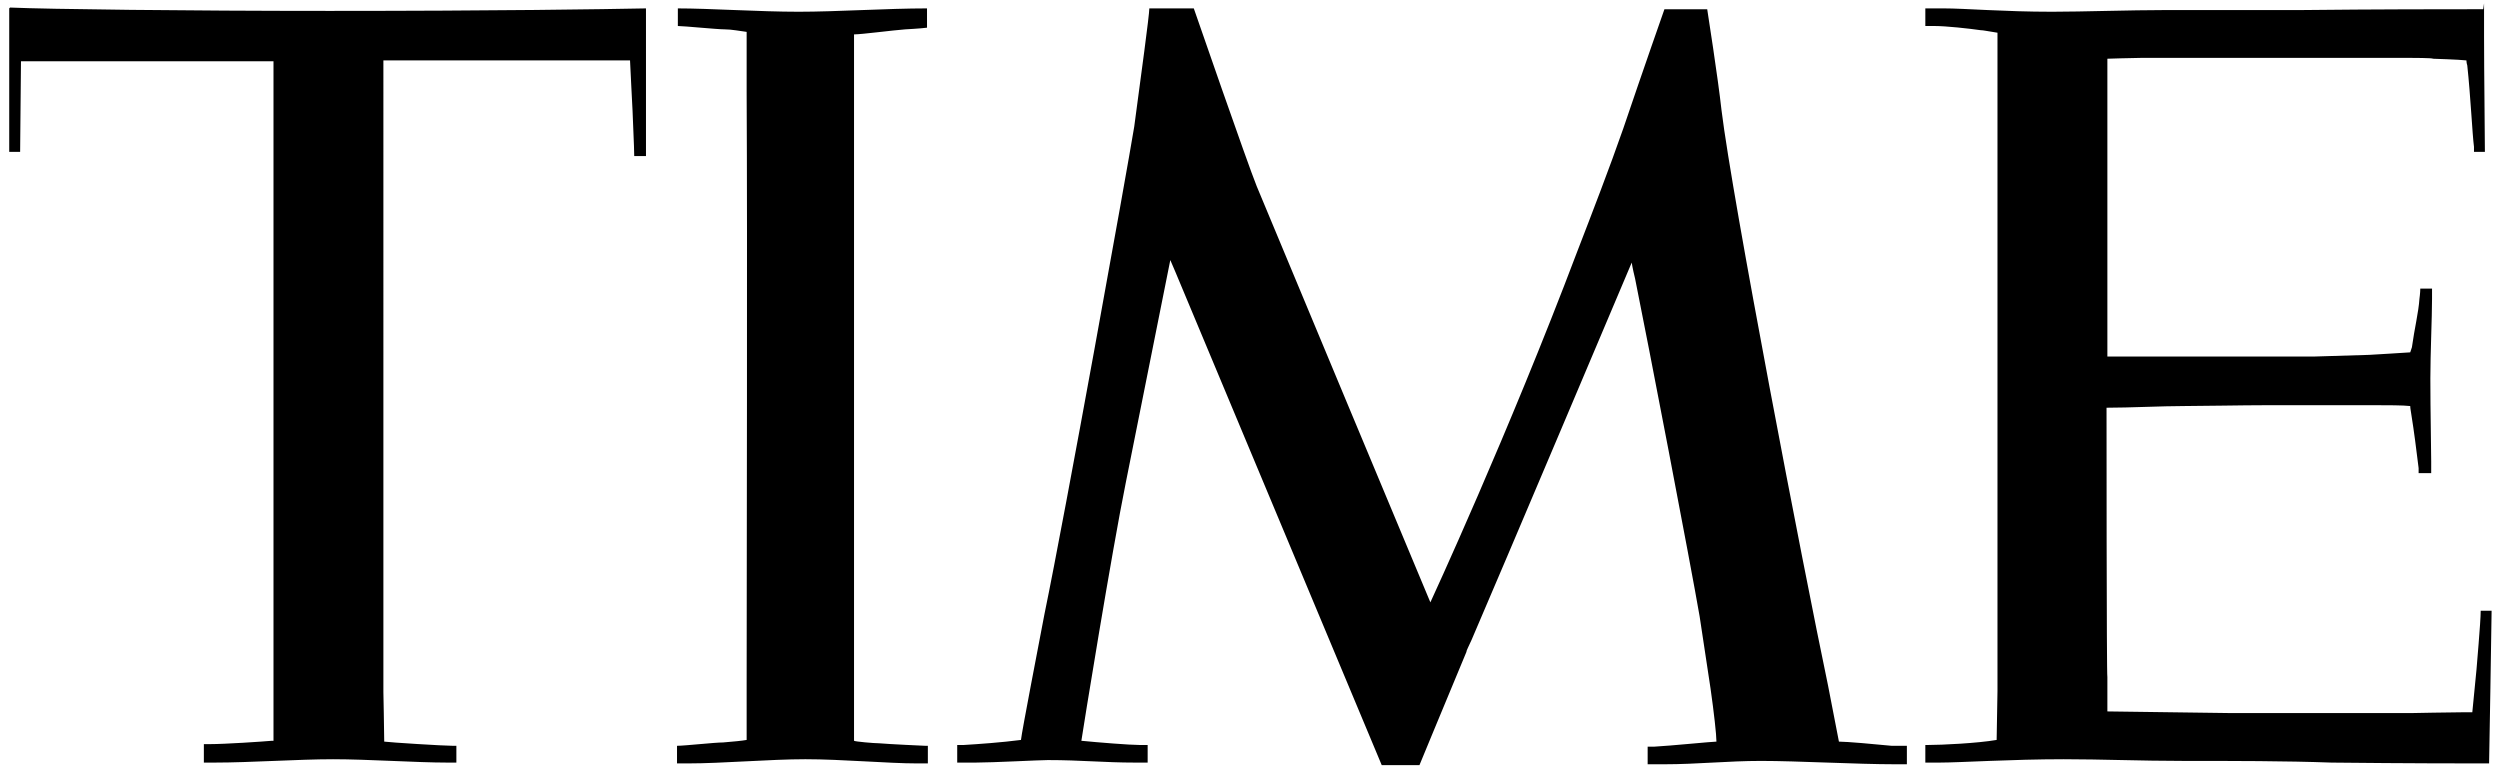 <svg viewBox="0 0 298 92.3" version="1.1" xmlns="http://www.w3.org/2000/svg" data-name="Layer 1" id="Layer_1">
  <defs>
    <style>
      .cls-1 {
        fill: #000;
        stroke-width: 0px;
      }
    </style>
  </defs>
  <path d="M142.3,1s-3.3,0-5.3,0c0,.8-1,8.1-1.8,14.1-.9,5.5-8.2,46-10.7,58.1-.7,3.7-2.7,14-2.8,15-2.3.3-5.1.5-6.8.6-.2,0-.6,0-.8,0v2.1c.2,0,1.4,0,2.2,0,2,0,7.6-.3,8.6-.3,4,0,6.7.3,10.4.3,0,0,1.1,0,1.5,0v-2.1c-.3,0-.7,0-1,0-1.1,0-4.9-.3-6.9-.5.2-1.4,3.6-22.4,5.3-30.8,3.1-15.5,5.3-26.5,5.3-26.5l.6,1.4,24.6,58.8h4.5s2.6-6.3,5.6-13.5c0-.2.3-.7.6-1.4,3.2-7.4,19.1-45,19.1-45,0,0,.1.7.4,1.9,1.5,7.4,6.6,33.9,7.7,40.3.5,3.3,1,6.6,1.3,8.6.4,2.8.7,5.5.7,6.3-.5,0-5.5.5-7.4.6-.3,0-.8,0-.8,0v2.1c.7,0,1.3,0,2,0,3.9,0,7.6-.4,11.5-.4,4.4,0,11.4.4,16,.4.5,0,1.4,0,1.4,0v-2.2c-.3,0-1.4,0-1.8,0-2-.2-5.4-.5-6.3-.5,0,0-.6-3.1-1.3-6.7-3-14.3-11.4-57.9-12.7-68.6-.4-3.7-1.7-12-1.7-12h-5.1s-2.6,7.4-4.9,14.2c-1.6,4.6-3.8,10.3-5.5,14.7-8.2,21.7-17.5,41.8-17.5,41.8,0,0-19.6-46.9-20.7-49.6-1.1-2.7-7.5-21.2-7.5-21.2h0ZM1.1,1v5s0,12.1,0,12.1h1.3s.1-10.8.1-10.8c0,0,7.2,0,8.1,0h13.4s8.6,0,8.6,0v74.6s0,6.4,0,6.4h-.2c-1.1.1-5.6.4-7.4.4-.4,0-.7,0-.7,0v2.2c.3,0,1.2,0,1.3,0,4.2,0,10-.4,14.1-.4,4.1,0,10,.4,13.6.4.4,0,.8,0,1.1,0v-2h-.4c-1.1,0-7.5-.4-8.2-.5,0-1-.1-5.8-.1-5.9V7.2s6.6,0,6.6,0h17.1s5.7,0,5.7,0c0,.4.3,5.8.3,6,0,.4.2,4.4.2,5.4h1.4s0-12.2,0-12.2V1c-5,.1-17.8.3-37.7.3-17.1,0-33.5-.2-38.1-.4h0ZM80.8,1v2.1c.7,0,4.7.4,5.6.4.8,0,1.8.2,2.6.3,0,.7,0,5.4,0,7.3.1,17.7,0,56.7,0,70.5,0,4,0,6.6,0,6.6-.5.1-1.6.2-2.8.3-1,0-4.6.4-5.5.4v2.1c.3,0,1,0,1.3,0,4.1,0,9.8-.5,14-.5,4.3,0,9.9.5,13.3.5h0c.3,0,1,0,1.3,0v-2.1h-.3c-.1,0-4.4-.2-5.5-.3-.6,0-2.9-.2-3-.3,0,0,0-.7,0-1.7,0-1,0-2.7,0-4.5,0-13.9,0-55.3,0-71.1,0-3.1,0-5.5,0-6.9.9,0,4.7-.5,6.1-.6,0,0,1.9-.1,2.6-.2V1c-4.7,0-10.8.4-15.3.4-4.7,0-10.6-.4-14.5-.4h0ZM296,1.1s-.5,0-1.4,0c-3.1,0-11.1,0-20.4.1-5.7,0-10.2,0-16.1,0-4.1,0-9.9.2-13.5.2-5.7,0-10.4-.4-12.9-.4-1.2,0-1.9,0-2.2,0,0,0,0,2.1,0,2.1.2,0,.7,0,1.1,0,1.4,0,4.1.3,5.5.5.3,0,.7.1,2,.3,0,.5,0,5.8,0,9,0,3,0,69.5,0,69.5,0,.1-.1,5.3-.1,5.8-2.3.4-6.6.6-8.1.6h-.4v2.1c.2,0,1.2,0,1.7,0,2.4,0,8.6-.4,14.8-.4,4.4,0,9.3.2,14.2.2,6,0,12.2,0,17.7.2,9.1.1,16.4.1,18.8.1,0,0,.3-16.8.3-18.2h-1.3c0,1.4-.5,6.8-.5,7-.2,2-.4,4.1-.5,5.1,0,0-.6,0-1,0-1.5,0-6.2.1-6.4.1h-21.2s-14.9-.2-14.9-.2v-4.1c-.1,0-.1-32.1-.1-32.1,2.7,0,6.7-.2,9.2-.2,2.1,0,7-.1,9.8-.1,6.7,0,12.7,0,13.2,0,1.1,0,3.2,0,4,.1,0,.3.1.7.1.8.4,2.5.6,4.2.9,6.6,0,.2,0,.4,0,.6h1.5s0-.9,0-1.4c0-1.9-.1-5.7-.1-9.9,0-2.9.2-7.3.2-9.5,0-.6,0-1,0-1.2h-1.4c0,.5-.1,1.2-.1,1.2-.1,1.6-.6,3.6-.9,5.8-.1.3-.2.6-.2.6-.2,0-4.5.3-4.9.3-.1,0-6.5.2-6.6.2h-24.6c0,0,0-35.5,0-35.5,0,0,3.1-.1,4-.1,3.5,0,9.3,0,15.2,0,8.6,0,16.9,0,17,0,0,0,2.6,0,2.6.1,0,0,3.2.1,4,.2,0,0,0,.3.1.6.4,3.7.6,8.2.8,9.7v.6s1.3,0,1.3,0c0-2.3-.1-9.3-.1-13.8,0-1.4,0-2.6,0-3.3v-.6h0Z" class="cls-1"></path>
</svg>